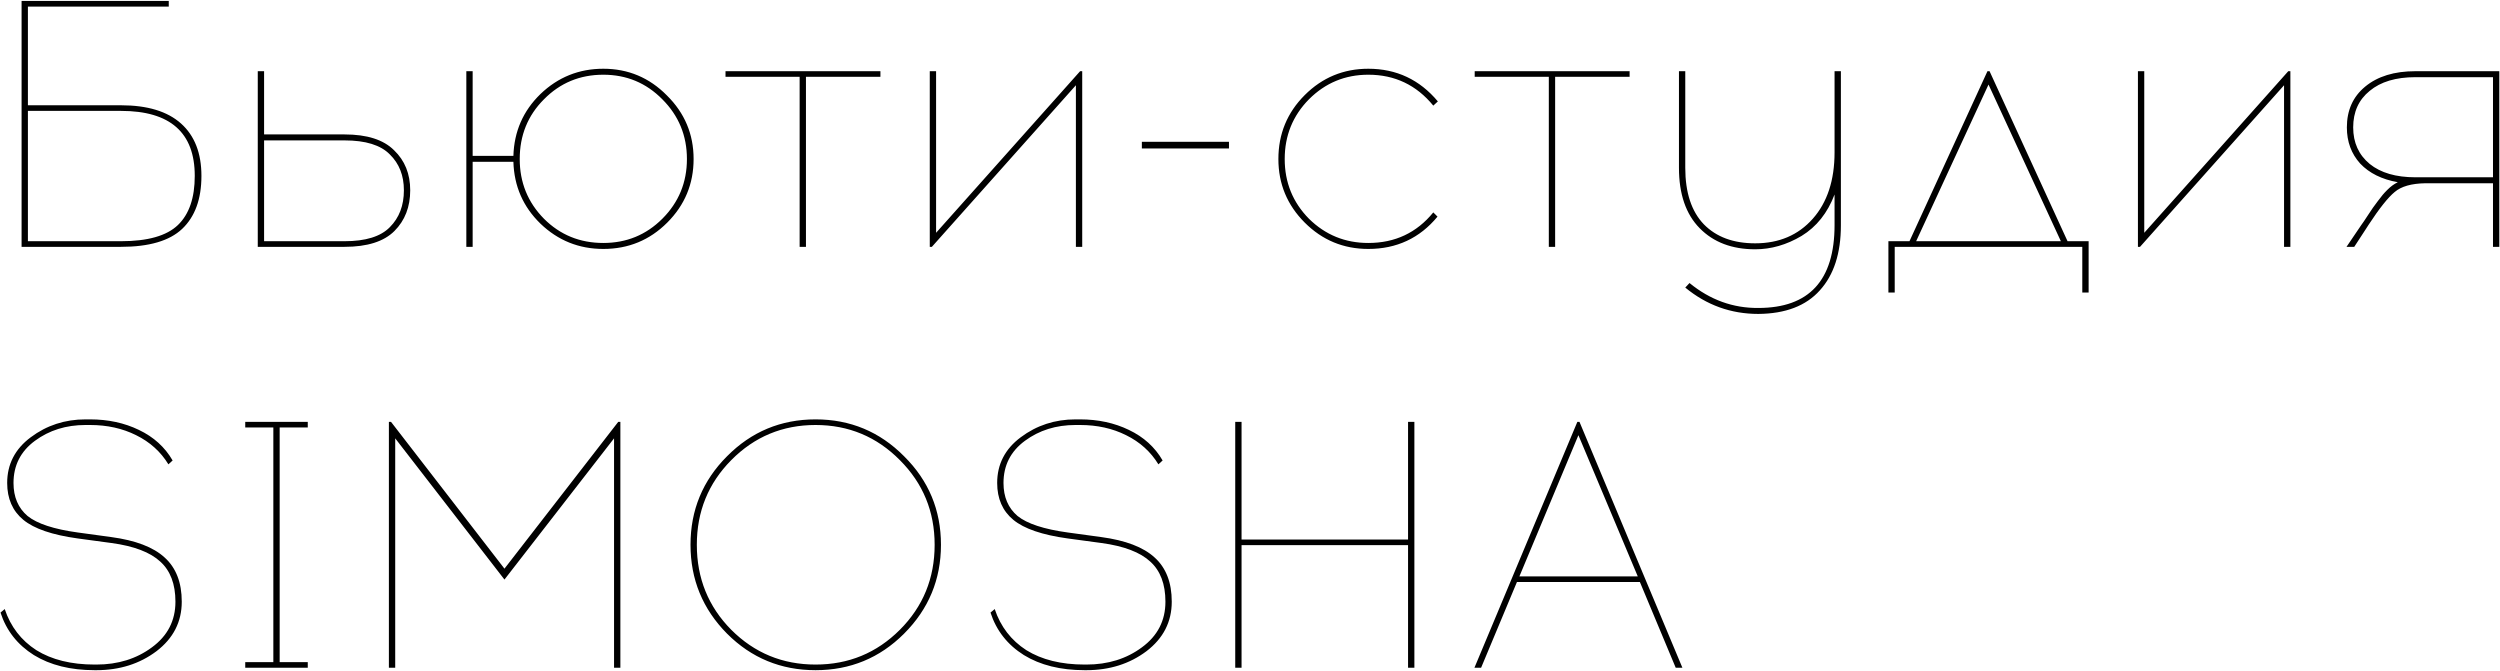 <?xml version="1.0" encoding="UTF-8"?> <svg xmlns="http://www.w3.org/2000/svg" width="1580" height="424" viewBox="0 0 1580 424" fill="none"><path d="M17.636 66.534H76.466C93.19 66.534 105.844 70.382 114.428 78.078C123.012 85.774 127.304 96.8 127.304 111.156C127.304 125.808 123.234 136.982 115.094 144.678C107.102 152.226 94.226 156 76.466 156H13.64V0.6H106.658V4.152H17.636V66.534ZM17.636 152.448H76.466C93.338 152.448 105.326 149.044 112.43 142.236C119.534 135.428 123.086 125.068 123.086 111.156C123.086 83.776 107.546 70.086 76.466 70.086H17.636V152.448ZM166.905 84.96H217.743C231.951 84.96 242.385 88.29 249.045 94.95C255.853 101.462 259.257 109.898 259.257 120.258C259.257 130.766 255.927 139.35 249.267 146.01C242.607 152.67 232.099 156 217.743 156H162.909V45H166.905V84.96ZM166.905 152.448H217.743C231.063 152.448 240.609 149.488 246.381 143.568C252.301 137.648 255.261 129.878 255.261 120.258C255.261 110.934 252.301 103.386 246.381 97.614C240.609 91.694 231.063 88.734 217.743 88.734H166.905V152.448ZM381.301 43.446C396.989 43.446 410.383 49.07 421.483 60.318C432.731 71.418 438.355 84.812 438.355 100.5C438.355 116.188 432.805 129.582 421.705 140.682C410.605 151.782 397.137 157.332 381.301 157.332C365.909 157.332 352.663 152.004 341.563 141.348C330.611 130.692 324.913 117.668 324.469 102.276H298.717V156H294.721V45H298.717V98.502H324.469C324.913 83.11 330.611 70.086 341.563 59.43C352.663 48.774 365.909 43.446 381.301 43.446ZM381.301 153.558C395.953 153.558 408.385 148.452 418.597 138.24C428.957 127.88 434.137 115.3 434.137 100.5C434.137 85.7 428.957 73.12 418.597 62.76C408.385 52.4 395.953 47.22 381.301 47.22C366.501 47.22 353.995 52.4 343.783 62.76C333.571 72.972 328.465 85.552 328.465 100.5C328.465 115.3 333.571 127.88 343.783 138.24C353.995 148.452 366.501 153.558 381.301 153.558ZM509.363 48.552V156H505.367V48.552H458.525V45H556.427V48.552H509.363ZM683.962 156H679.966V53.88L588.946 156H587.614V45H591.61V147.12L682.63 45H683.962V156ZM776.711 93.84H721.655V89.622H776.711V93.84ZM864.772 43.446C882.532 43.446 897.184 50.328 908.728 64.092L905.842 66.756C895.186 53.732 881.496 47.22 864.772 47.22C850.12 47.22 837.614 52.4 827.254 62.76C817.042 73.12 811.936 85.7 811.936 100.5C811.936 115.3 817.042 127.88 827.254 138.24C837.614 148.452 850.12 153.558 864.772 153.558C881.644 153.558 895.334 147.12 905.842 134.244L908.506 136.908C897.258 150.524 882.68 157.332 864.772 157.332C849.084 157.332 835.69 151.782 824.59 140.682C813.49 129.582 807.94 116.188 807.94 100.5C807.94 84.664 813.49 71.196 824.59 60.096C835.69 48.996 849.084 43.446 864.772 43.446ZM982.847 48.552V156H978.851V48.552H932.009V45H1029.91V48.552H982.847ZM1163.44 45V142.458C1163.44 160.07 1159 173.76 1150.12 183.528C1141.39 193.296 1128.44 198.254 1111.27 198.402C1093.95 198.402 1078.56 192.852 1065.09 181.752L1067.76 178.866C1080.78 189.522 1095.29 194.776 1111.27 194.628C1143.39 194.628 1159.44 177.164 1159.44 142.236V122.922C1155 134.614 1148.05 143.346 1138.58 149.118C1129.1 154.742 1119.34 157.554 1109.27 157.554C1094.62 157.554 1082.93 153.114 1074.2 144.234C1065.46 135.354 1061.1 122.626 1061.1 106.05V45H1065.09V106.05C1065.09 121.738 1069.02 133.652 1076.86 141.792C1084.7 149.784 1095.51 153.78 1109.27 153.78C1124.37 153.78 1136.5 148.6 1145.68 138.24C1154.86 127.88 1159.44 113.894 1159.44 96.282V45H1163.44ZM1320.01 184.86H1316.01V156H1197.46V184.86H1193.47V152.448H1206.79L1256.07 45H1257.4L1306.69 152.448H1320.01V184.86ZM1256.74 53.436L1211 152.448H1302.47L1256.74 53.436ZM1447.52 156H1443.52V53.88L1352.5 156H1351.17V45H1355.17V147.12L1446.19 45H1447.52V156ZM1579.56 156H1575.57V115.818H1532.72C1523.99 115.966 1517.55 117.816 1513.41 121.368C1509.26 124.772 1503.79 131.654 1496.98 142.014C1496.09 143.346 1495.43 144.382 1494.98 145.122L1487.88 156H1482.99L1492.32 142.236C1493.21 141.052 1494.46 139.202 1496.09 136.686C1497.72 134.17 1498.9 132.394 1499.64 131.358C1500.38 130.322 1501.42 128.916 1502.75 127.14C1504.08 125.364 1505.12 124.032 1505.86 123.144C1506.6 122.256 1507.56 121.22 1508.75 120.036C1509.93 118.852 1511.04 117.89 1512.08 117.15C1513.11 116.41 1514.22 115.744 1515.41 115.152C1505.34 113.376 1497.42 109.454 1491.65 103.386C1486.03 97.17 1483.22 89.548 1483.22 80.52C1483.22 69.716 1487.06 61.132 1494.76 54.768C1502.6 48.256 1513.19 45 1526.51 45H1579.56V156ZM1575.57 48.774H1526.51C1514.22 48.774 1504.6 51.66 1497.65 57.432C1490.69 63.056 1487.21 70.752 1487.21 80.52C1487.21 90.14 1490.69 97.836 1497.65 103.608C1504.6 109.232 1514.22 112.044 1526.51 112.044H1575.57V48.774ZM54.044 265.046H56.93C68.326 265.046 78.612 267.266 87.788 271.706C97.112 276.146 104.216 282.584 109.1 291.02L106.436 293.462C101.552 285.47 94.744 279.328 86.012 275.036C77.428 270.744 67.734 268.598 56.93 268.598H54.044C41.76 268.598 31.104 271.928 22.076 278.588C13.048 285.248 8.534 294.128 8.534 305.228C8.534 314.108 11.494 321.064 17.414 326.096C23.482 330.98 34.064 334.458 49.16 336.53L70.25 339.416C85.642 341.488 96.89 345.78 103.994 352.292C111.246 358.804 114.872 368.128 114.872 380.264C114.872 392.992 109.544 403.426 98.888 411.566C88.232 419.558 75.578 423.554 60.926 423.554H59.816C44.572 423.554 31.77 420.372 21.41 414.008C11.05 407.496 4.02 398.542 0.32 387.146L2.984 384.926C6.684 396.026 13.344 404.684 22.964 410.9C32.732 416.968 45.016 420.002 59.816 420.002H60.926C74.542 420.002 86.234 416.376 96.002 409.124C105.918 401.872 110.876 392.252 110.876 380.264C110.876 369.164 107.694 360.728 101.33 354.956C94.966 349.036 84.68 345.114 70.472 343.19L49.16 340.304C33.028 338.084 21.558 334.162 14.75 328.538C7.942 322.914 4.538 315.144 4.538 305.228C4.538 293.388 9.496 283.768 19.412 276.368C29.476 268.82 41.02 265.046 54.044 265.046ZM176.748 418.448H194.508V422H154.992V418.448H172.752V270.152H154.992V266.6H194.508V270.152H176.748V418.448ZM392.075 422H388.079V277.034L318.815 366.278L249.773 277.034V422H245.777V266.6H247.109L318.815 359.396L390.743 266.6H392.075V422ZM459.491 288.356C474.883 272.816 493.531 265.046 515.435 265.046C537.339 265.046 555.987 272.816 571.379 288.356C586.919 303.748 594.689 322.396 594.689 344.3C594.689 366.204 586.919 384.926 571.379 400.466C555.987 415.858 537.339 423.554 515.435 423.554C493.531 423.554 474.883 415.858 459.491 400.466C444.099 384.926 436.403 366.204 436.403 344.3C436.403 322.396 444.099 303.748 459.491 288.356ZM568.715 290.798C554.063 275.998 536.303 268.598 515.435 268.598C494.567 268.598 476.807 275.998 462.155 290.798C447.651 305.45 440.399 323.284 440.399 344.3C440.399 365.464 447.651 383.372 462.155 398.024C476.807 412.676 494.567 420.002 515.435 420.002C536.303 420.002 554.063 412.676 568.715 398.024C583.367 383.372 590.693 365.464 590.693 344.3C590.693 323.284 583.367 305.45 568.715 290.798ZM679.72 265.046H682.606C694.002 265.046 704.288 267.266 713.464 271.706C722.788 276.146 729.892 282.584 734.776 291.02L732.112 293.462C727.228 285.47 720.42 279.328 711.688 275.036C703.104 270.744 693.41 268.598 682.606 268.598H679.72C667.436 268.598 656.78 271.928 647.752 278.588C638.724 285.248 634.21 294.128 634.21 305.228C634.21 314.108 637.17 321.064 643.09 326.096C649.158 330.98 659.74 334.458 674.836 336.53L695.926 339.416C711.318 341.488 722.566 345.78 729.67 352.292C736.922 358.804 740.548 368.128 740.548 380.264C740.548 392.992 735.22 403.426 724.564 411.566C713.908 419.558 701.254 423.554 686.602 423.554H685.492C670.248 423.554 657.446 420.372 647.086 414.008C636.726 407.496 629.696 398.542 625.996 387.146L628.66 384.926C632.36 396.026 639.02 404.684 648.64 410.9C658.408 416.968 670.692 420.002 685.492 420.002H686.602C700.218 420.002 711.91 416.376 721.678 409.124C731.594 401.872 736.552 392.252 736.552 380.264C736.552 369.164 733.37 360.728 727.006 354.956C720.642 349.036 710.356 345.114 696.148 343.19L674.836 340.304C658.704 338.084 647.234 334.162 640.426 328.538C633.618 322.914 630.214 315.144 630.214 305.228C630.214 293.388 635.172 283.768 645.088 276.368C655.152 268.82 666.696 265.046 679.72 265.046ZM893.887 422H889.891V344.522H784.663V422H780.667V266.6H784.663V340.97H889.891V266.6H893.887V422ZM958.706 367.832L936.062 422H931.844L996.89 266.6H998.222L1063.27 422H1059.05L1036.41 367.832H958.706ZM997.556 275.036L960.26 364.28H1035.07L997.556 275.036Z" fill="black"></path></svg> 